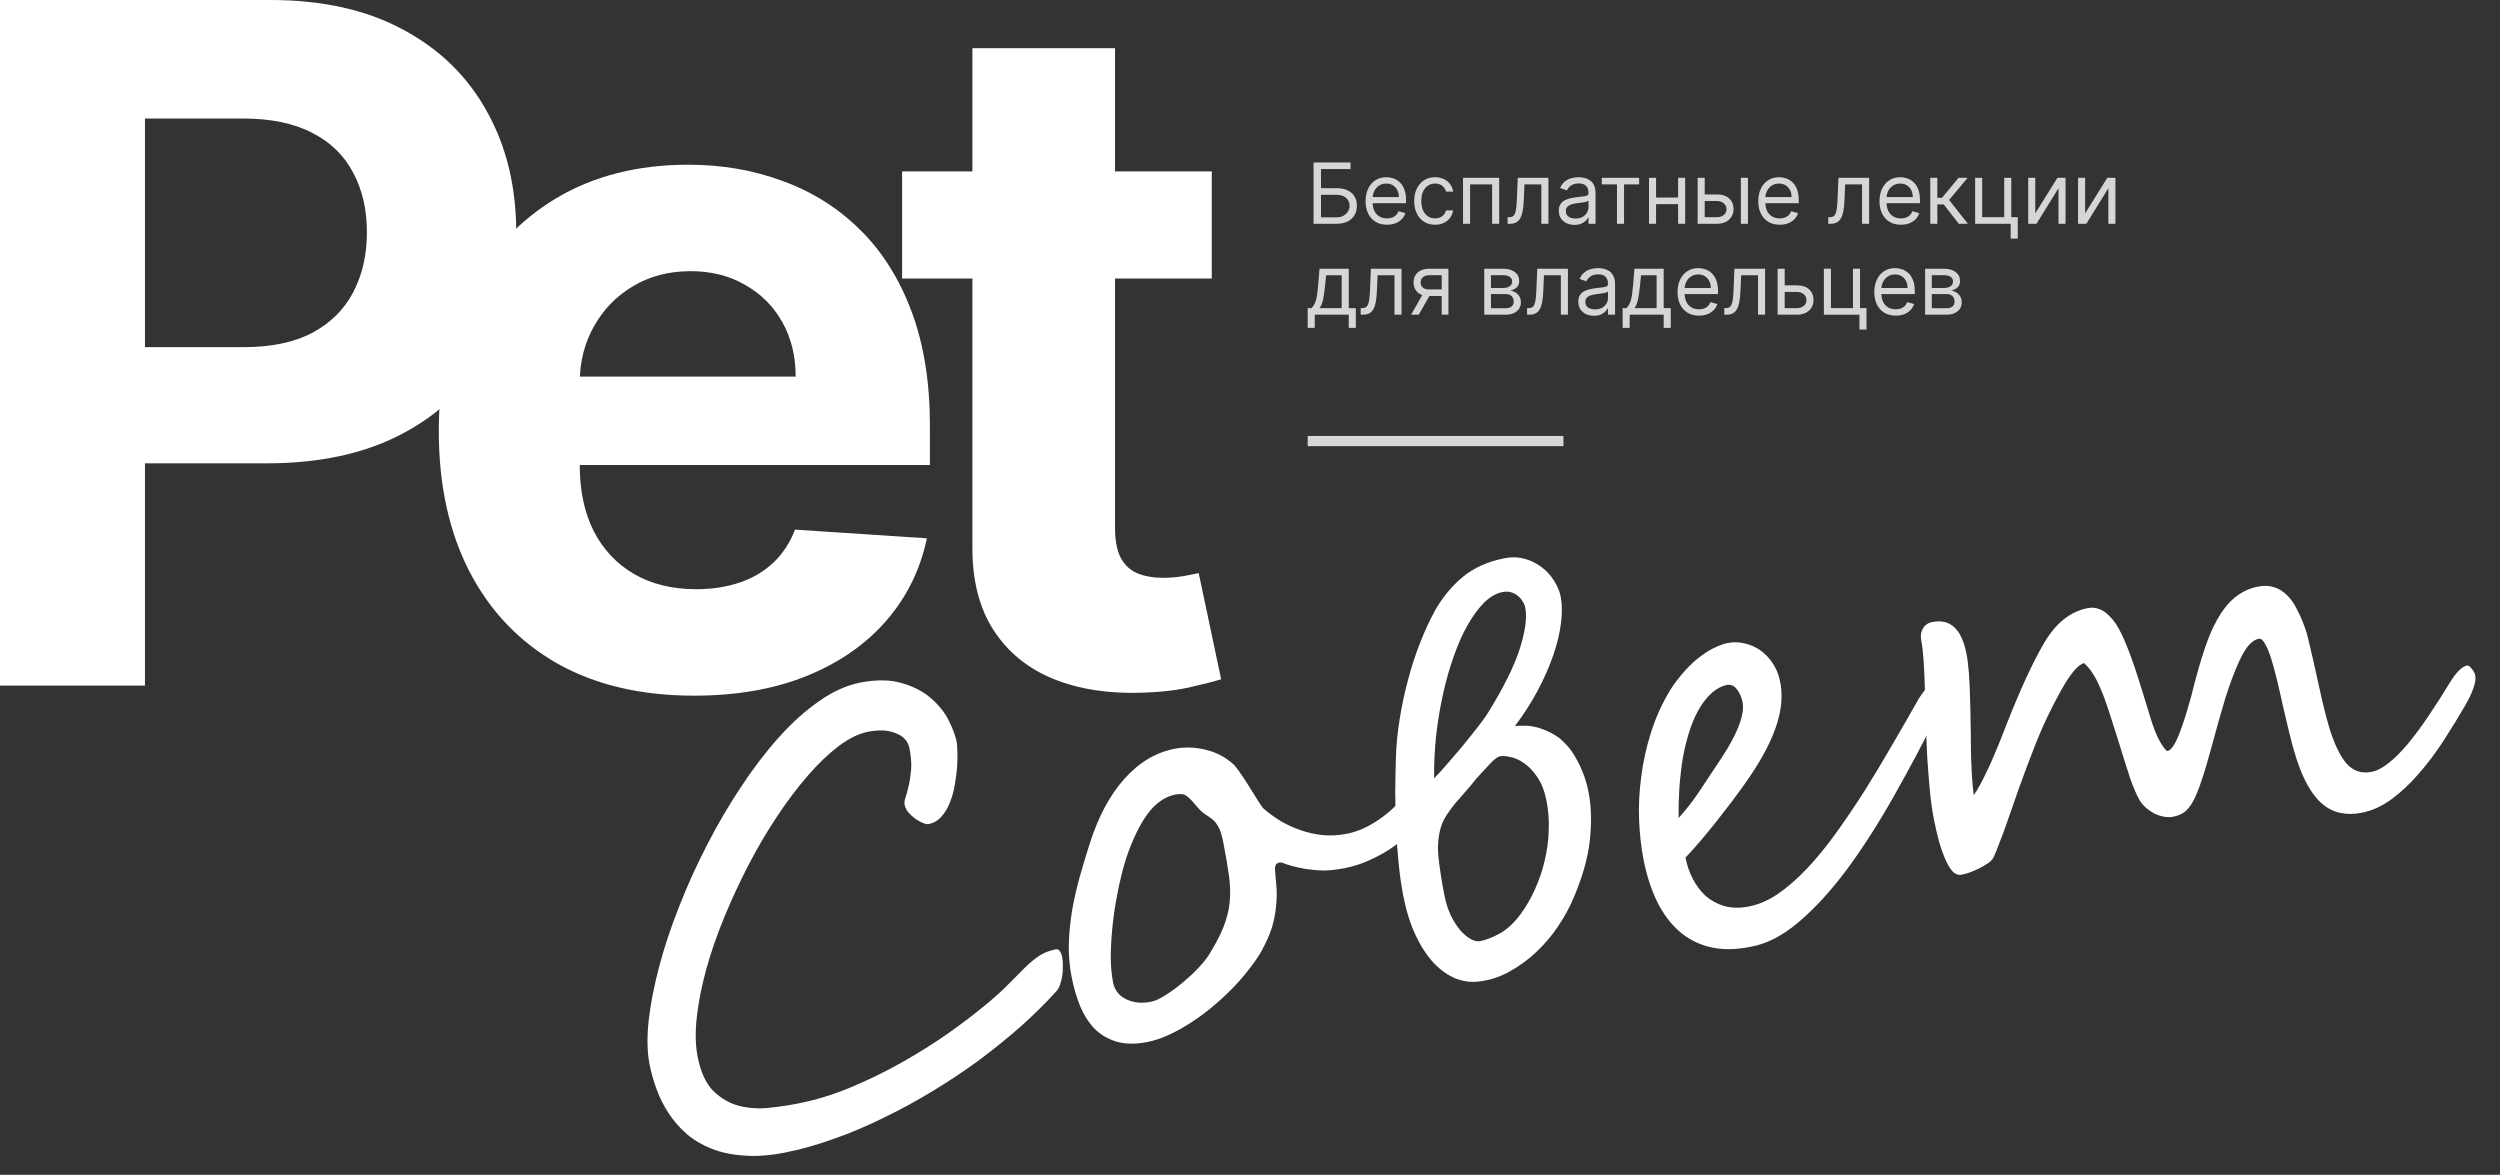 <?xml version="1.0" encoding="UTF-8"?> <svg xmlns="http://www.w3.org/2000/svg" width="715" height="336" viewBox="0 0 715 336" fill="none"><rect x="0" y="0" width="715" height="336" fill="#333333" stroke="none"/><path d="M550.577 90V76.852H555.953C557.368 76.852 558.492 77.171 559.326 77.81C560.159 78.449 560.575 79.294 560.575 80.344C560.575 81.143 560.339 81.762 559.865 82.202C559.391 82.635 558.783 82.929 558.042 83.083C558.527 83.152 558.997 83.323 559.454 83.597C559.916 83.871 560.299 84.248 560.601 84.727C560.903 85.201 561.055 85.783 561.055 86.473C561.055 87.147 560.883 87.749 560.541 88.279C560.199 88.81 559.708 89.23 559.069 89.538C558.43 89.846 557.665 90 556.775 90H550.577ZM552.495 88.151H556.775C557.471 88.151 558.016 87.985 558.41 87.654C558.803 87.323 559 86.873 559 86.302C559 85.623 558.803 85.089 558.41 84.701C558.016 84.307 557.471 84.111 556.775 84.111H552.495V88.151ZM552.495 82.364H555.953C556.495 82.364 556.96 82.29 557.348 82.142C557.736 81.988 558.033 81.771 558.238 81.491C558.45 81.206 558.555 80.869 558.555 80.481C558.555 79.927 558.324 79.494 557.862 79.18C557.4 78.86 556.763 78.701 555.953 78.701H552.495V82.364Z" fill="white" fill-opacity="0.8"></path><path d="M542.18 90.274C540.913 90.274 539.821 89.995 538.902 89.435C537.989 88.87 537.284 88.083 536.787 87.073C536.297 86.057 536.051 84.876 536.051 83.529C536.051 82.182 536.297 80.995 536.787 79.968C537.284 78.935 537.974 78.13 538.859 77.554C539.749 76.972 540.788 76.681 541.975 76.681C542.66 76.681 543.336 76.795 544.004 77.023C544.671 77.251 545.279 77.622 545.827 78.136C546.375 78.644 546.811 79.317 547.137 80.156C547.462 80.995 547.625 82.028 547.625 83.255V84.111H537.489V82.365H545.57C545.57 81.623 545.422 80.961 545.125 80.379C544.834 79.796 544.417 79.337 543.875 79.001C543.339 78.664 542.705 78.495 541.975 78.495C541.17 78.495 540.474 78.695 539.886 79.095C539.304 79.488 538.856 80.002 538.542 80.635C538.228 81.269 538.071 81.948 538.071 82.673V83.837C538.071 84.83 538.243 85.672 538.585 86.362C538.933 87.047 539.415 87.569 540.032 87.929C540.648 88.282 541.364 88.459 542.18 88.459C542.711 88.459 543.19 88.385 543.618 88.237C544.052 88.083 544.426 87.854 544.74 87.552C545.054 87.244 545.296 86.862 545.467 86.405L547.419 86.953C547.214 87.615 546.868 88.197 546.383 88.699C545.898 89.195 545.299 89.584 544.586 89.863C543.872 90.137 543.071 90.274 542.18 90.274Z" fill="white" fill-opacity="0.8"></path><path d="M531.969 76.852V88.117H533.818V94.246H531.798V90H521.628V76.852H523.649V88.117H529.949V76.852H531.969Z" fill="white" fill-opacity="0.8"></path><path d="M510.148 81.611H513.914C515.455 81.611 516.633 82.002 517.449 82.784C518.265 83.566 518.673 84.556 518.673 85.754C518.673 86.542 518.491 87.258 518.126 87.903C517.76 88.542 517.224 89.053 516.516 89.435C515.809 89.811 514.941 90 513.914 90H508.401V76.852H510.422V88.117H513.914C514.713 88.117 515.369 87.906 515.883 87.483C516.396 87.061 516.653 86.519 516.653 85.857C516.653 85.161 516.396 84.593 515.883 84.153C515.369 83.714 514.713 83.494 513.914 83.494H510.148V81.611Z" fill="white" fill-opacity="0.8"></path><path d="M493.14 90V88.117H493.619C494.013 88.117 494.341 88.04 494.603 87.885C494.866 87.726 495.077 87.449 495.237 87.055C495.402 86.656 495.528 86.102 495.614 85.394C495.705 84.681 495.77 83.774 495.81 82.672L496.05 76.852H504.816V90H502.795V78.735H497.968L497.762 83.426C497.716 84.504 497.619 85.454 497.471 86.276C497.328 87.092 497.109 87.777 496.812 88.331C496.521 88.884 496.133 89.301 495.648 89.58C495.163 89.86 494.555 90 493.824 90H493.14Z" fill="white" fill-opacity="0.8"></path><path d="M485.907 90.274C484.64 90.274 483.547 89.995 482.628 89.435C481.715 88.87 481.01 88.083 480.514 87.073C480.023 86.057 479.778 84.876 479.778 83.529C479.778 82.182 480.023 80.995 480.514 79.968C481.01 78.935 481.701 78.13 482.586 77.554C483.476 76.972 484.514 76.681 485.701 76.681C486.386 76.681 487.062 76.795 487.73 77.023C488.398 77.251 489.006 77.622 489.553 78.136C490.101 78.644 490.538 79.317 490.863 80.156C491.188 80.995 491.351 82.028 491.351 83.255V84.111H481.216V82.365H489.297C489.297 81.623 489.148 80.961 488.852 80.379C488.56 79.796 488.144 79.337 487.602 79.001C487.065 78.664 486.432 78.495 485.701 78.495C484.897 78.495 484.201 78.695 483.613 79.095C483.031 79.488 482.583 80.002 482.269 80.635C481.955 81.269 481.798 81.948 481.798 82.673V83.837C481.798 84.83 481.969 85.672 482.312 86.362C482.66 87.047 483.142 87.569 483.758 87.929C484.375 88.282 485.091 88.459 485.907 88.459C486.438 88.459 486.917 88.385 487.345 88.237C487.779 88.083 488.152 87.854 488.466 87.552C488.78 87.244 489.023 86.862 489.194 86.405L491.146 86.953C490.94 87.615 490.595 88.197 490.11 88.699C489.625 89.195 489.026 89.584 488.312 89.863C487.599 90.137 486.797 90.274 485.907 90.274Z" fill="white" fill-opacity="0.8"></path><path d="M464.069 93.766V88.117H465.165C465.433 87.837 465.664 87.535 465.858 87.209C466.052 86.884 466.22 86.499 466.363 86.054C466.511 85.603 466.637 85.055 466.74 84.41C466.842 83.76 466.934 82.975 467.014 82.056L467.459 76.852H475.813V88.117H477.833V93.766H475.813V90H466.089V93.766H464.069ZM467.459 88.117H473.793V78.735H469.342L468.999 82.056C468.857 83.431 468.68 84.633 468.469 85.66C468.258 86.687 467.921 87.506 467.459 88.117Z" fill="white" fill-opacity="0.8"></path><path d="M455.88 90.308C455.046 90.308 454.29 90.151 453.611 89.838C452.932 89.518 452.393 89.059 451.993 88.459C451.594 87.854 451.394 87.124 451.394 86.268C451.394 85.515 451.542 84.904 451.839 84.436C452.136 83.962 452.533 83.591 453.029 83.323C453.526 83.055 454.073 82.855 454.673 82.724C455.277 82.587 455.885 82.479 456.496 82.399C457.295 82.296 457.943 82.219 458.439 82.168C458.941 82.111 459.306 82.016 459.535 81.885C459.769 81.754 459.886 81.526 459.886 81.2V81.132C459.886 80.287 459.655 79.631 459.192 79.163C458.736 78.695 458.042 78.461 457.112 78.461C456.148 78.461 455.392 78.672 454.844 79.095C454.296 79.517 453.911 79.968 453.688 80.447L451.771 79.762C452.113 78.963 452.57 78.341 453.14 77.896C453.717 77.445 454.344 77.132 455.024 76.955C455.708 76.772 456.382 76.681 457.044 76.681C457.466 76.681 457.951 76.732 458.499 76.835C459.052 76.932 459.586 77.134 460.1 77.442C460.619 77.751 461.05 78.216 461.392 78.838C461.735 79.46 461.906 80.293 461.906 81.337V90H459.886V88.22H459.783C459.646 88.505 459.418 88.81 459.098 89.136C458.779 89.461 458.353 89.738 457.823 89.966C457.292 90.194 456.644 90.308 455.88 90.308ZM456.188 88.494C456.987 88.494 457.66 88.337 458.208 88.023C458.761 87.709 459.178 87.304 459.458 86.807C459.743 86.311 459.886 85.789 459.886 85.241V83.392C459.8 83.495 459.612 83.589 459.321 83.674C459.035 83.754 458.704 83.826 458.328 83.888C457.957 83.945 457.594 83.997 457.241 84.042C456.892 84.082 456.61 84.117 456.393 84.145C455.868 84.213 455.377 84.325 454.921 84.479C454.47 84.627 454.105 84.853 453.825 85.155C453.551 85.452 453.414 85.857 453.414 86.371C453.414 87.073 453.674 87.603 454.193 87.963C454.718 88.317 455.383 88.494 456.188 88.494Z" fill="white" fill-opacity="0.8"></path><path d="M436.749 90V88.117H437.228C437.622 88.117 437.95 88.04 438.212 87.885C438.475 87.726 438.686 87.449 438.846 87.055C439.011 86.656 439.137 86.102 439.222 85.394C439.314 84.681 439.379 83.774 439.419 82.672L439.659 76.852H448.425V90H446.404V78.735H441.576L441.371 83.426C441.325 84.504 441.228 85.454 441.08 86.276C440.937 87.092 440.718 87.777 440.421 88.331C440.13 88.884 439.742 89.301 439.257 89.58C438.772 89.86 438.164 90 437.433 90H436.749Z" fill="white" fill-opacity="0.8"></path><path d="M424.498 90V76.852H429.873C431.289 76.852 432.413 77.171 433.246 77.81C434.079 78.449 434.496 79.294 434.496 80.344C434.496 81.143 434.259 81.762 433.785 82.202C433.312 82.635 432.704 82.929 431.962 83.083C432.447 83.152 432.918 83.323 433.374 83.597C433.837 83.871 434.219 84.248 434.521 84.727C434.824 85.201 434.975 85.783 434.975 86.473C434.975 87.147 434.804 87.749 434.462 88.279C434.119 88.81 433.628 89.23 432.989 89.538C432.35 89.846 431.585 90 430.695 90H424.498ZM426.415 88.151H430.695C431.391 88.151 431.936 87.985 432.33 87.654C432.724 87.323 432.921 86.873 432.921 86.302C432.921 85.623 432.724 85.089 432.33 84.701C431.936 84.307 431.391 84.111 430.695 84.111H426.415V88.151ZM426.415 82.364H429.873C430.415 82.364 430.881 82.29 431.269 82.142C431.657 81.988 431.953 81.771 432.159 81.491C432.37 81.206 432.476 80.869 432.476 80.481C432.476 79.927 432.244 79.494 431.782 79.18C431.32 78.86 430.684 78.701 429.873 78.701H426.415V82.364Z" fill="white" fill-opacity="0.8"></path><path d="M412.333 90V78.701H408.84C408.053 78.701 407.434 78.883 406.983 79.248C406.532 79.614 406.307 80.116 406.307 80.755C406.307 81.383 406.509 81.876 406.914 82.236C407.325 82.595 407.887 82.775 408.601 82.775H412.847V84.658H408.601C407.71 84.658 406.943 84.501 406.298 84.188C405.653 83.874 405.157 83.426 404.809 82.844C404.46 82.256 404.286 81.56 404.286 80.755C404.286 79.945 404.469 79.248 404.834 78.666C405.2 78.084 405.722 77.636 406.401 77.322C407.086 77.008 407.899 76.852 408.84 76.852H414.25V90H412.333ZM403.567 90L407.3 83.46H409.491L405.759 90H403.567Z" fill="white" fill-opacity="0.8"></path><path d="M389.161 90V88.117H389.64C390.034 88.117 390.362 88.04 390.625 87.885C390.887 87.726 391.099 87.449 391.258 87.055C391.424 86.656 391.549 86.102 391.635 85.394C391.726 84.681 391.792 83.774 391.832 82.672L392.072 76.852H400.837V90H398.817V78.735H393.989L393.784 83.426C393.738 84.504 393.641 85.454 393.493 86.276C393.35 87.092 393.13 87.777 392.833 88.331C392.542 88.884 392.154 89.301 391.669 89.58C391.184 89.86 390.576 90 389.846 90H389.161Z" fill="white" fill-opacity="0.8"></path><path d="M374 93.766V88.117H375.096C375.364 87.837 375.595 87.535 375.789 87.209C375.983 86.884 376.151 86.499 376.294 86.054C376.442 85.603 376.568 85.055 376.671 84.41C376.773 83.76 376.865 82.975 376.945 82.056L377.39 76.852H385.744V88.117H387.765V93.766H385.744V90H376.02V93.766H374ZM377.39 88.117H383.724V78.735H379.273L378.931 82.056C378.788 83.431 378.611 84.633 378.4 85.66C378.189 86.687 377.852 87.506 377.39 88.117Z" fill="white" fill-opacity="0.8"></path><path d="M596.35 61.021L602.685 50.852H605.013V64H602.993V53.831L596.693 64H594.33V50.852H596.35V61.021Z" fill="white" fill-opacity="0.8"></path><path d="M582.088 61.021L588.422 50.852H590.75V64H588.73V53.831L582.43 64H580.067V50.852H582.088V61.021Z" fill="white" fill-opacity="0.8"></path><path d="M575.227 50.852V62.117H577.076V68.246H575.056V64H564.887V50.852H566.907V62.117H573.207V50.852H575.227Z" fill="white" fill-opacity="0.8"></path><path d="M552.06 64V50.852H554.08V56.57H555.416L560.141 50.852H562.743L557.436 57.186L562.812 64H560.209L555.895 58.453H554.08V64H552.06Z" fill="white" fill-opacity="0.8"></path><path d="M543.663 64.274C542.396 64.274 541.303 63.995 540.385 63.435C539.472 62.87 538.767 62.083 538.27 61.073C537.78 60.057 537.534 58.876 537.534 57.529C537.534 56.182 537.78 54.995 538.27 53.968C538.767 52.935 539.457 52.13 540.342 51.554C541.232 50.972 542.271 50.681 543.458 50.681C544.143 50.681 544.819 50.795 545.487 51.023C546.154 51.251 546.762 51.622 547.31 52.136C547.858 52.644 548.294 53.317 548.62 54.156C548.945 54.995 549.107 56.028 549.107 57.255V58.111H538.972V56.365H547.053C547.053 55.623 546.905 54.961 546.608 54.379C546.317 53.797 545.9 53.337 545.358 53C544.822 52.664 544.188 52.495 543.458 52.495C542.653 52.495 541.957 52.695 541.369 53.095C540.787 53.488 540.339 54.002 540.025 54.635C539.711 55.269 539.554 55.948 539.554 56.673V57.837C539.554 58.83 539.726 59.672 540.068 60.362C540.416 61.047 540.898 61.569 541.515 61.929C542.131 62.282 542.847 62.459 543.663 62.459C544.194 62.459 544.673 62.385 545.101 62.237C545.535 62.083 545.909 61.854 546.223 61.552C546.537 61.244 546.779 60.861 546.95 60.405L548.902 60.953C548.697 61.615 548.351 62.197 547.866 62.699C547.381 63.196 546.782 63.584 546.069 63.863C545.355 64.137 544.553 64.274 543.663 64.274Z" fill="white" fill-opacity="0.8"></path><path d="M522.889 64V62.117H523.368C523.762 62.117 524.09 62.04 524.352 61.886C524.615 61.726 524.826 61.449 524.986 61.055C525.151 60.656 525.277 60.102 525.363 59.395C525.454 58.681 525.519 57.774 525.559 56.672L525.799 50.852H534.565V64H532.544V52.735H527.717L527.511 57.426C527.465 58.504 527.368 59.455 527.22 60.276C527.077 61.092 526.858 61.777 526.561 62.331C526.27 62.884 525.882 63.301 525.397 63.58C524.912 63.86 524.304 64 523.573 64H522.889Z" fill="white" fill-opacity="0.8"></path><path d="M508.997 64.274C507.73 64.274 506.637 63.995 505.719 63.435C504.806 62.87 504.101 62.083 503.604 61.073C503.114 60.057 502.868 58.876 502.868 57.529C502.868 56.182 503.114 54.995 503.604 53.968C504.101 52.935 504.791 52.13 505.676 51.554C506.566 50.972 507.605 50.681 508.792 50.681C509.477 50.681 510.153 50.795 510.82 51.023C511.488 51.251 512.096 51.622 512.644 52.136C513.192 52.644 513.628 53.317 513.953 54.156C514.279 54.995 514.441 56.028 514.441 57.255V58.111H504.306V56.365H512.387C512.387 55.623 512.239 54.961 511.942 54.379C511.651 53.797 511.234 53.337 510.692 53C510.156 52.664 509.522 52.495 508.792 52.495C507.987 52.495 507.291 52.695 506.703 53.095C506.121 53.488 505.673 54.002 505.359 54.635C505.045 55.269 504.888 55.948 504.888 56.673V57.837C504.888 58.83 505.06 59.672 505.402 60.362C505.75 61.047 506.232 61.569 506.849 61.929C507.465 62.282 508.181 62.459 508.997 62.459C509.528 62.459 510.007 62.385 510.435 62.237C510.869 62.083 511.243 61.854 511.557 61.552C511.871 61.244 512.113 60.861 512.284 60.405L514.236 60.953C514.031 61.615 513.685 62.197 513.2 62.699C512.715 63.196 512.116 63.584 511.403 63.863C510.689 64.137 509.887 64.274 508.997 64.274Z" fill="white" fill-opacity="0.8"></path><path d="M487.272 55.611H491.039C492.579 55.611 493.758 56.002 494.574 56.784C495.39 57.566 495.798 58.556 495.798 59.754C495.798 60.542 495.615 61.258 495.25 61.903C494.885 62.542 494.348 63.053 493.641 63.435C492.933 63.812 492.066 64 491.039 64H485.526V50.852H487.546V62.117H491.039C491.838 62.117 492.494 61.906 493.007 61.483C493.521 61.061 493.778 60.519 493.778 59.857C493.778 59.161 493.521 58.593 493.007 58.153C492.494 57.714 491.838 57.494 491.039 57.494H487.272V55.611ZM497.887 64V50.852H499.907V64H497.887Z" fill="white" fill-opacity="0.8"></path><path d="M480.416 56.501V58.384H473.158V56.501H480.416ZM473.637 50.852V64H471.617V50.852H473.637ZM481.957 50.852V64H479.937V50.852H481.957Z" fill="white" fill-opacity="0.8"></path><path d="M458.107 52.735V50.852H468.79V52.735H464.476V64H462.456V52.735H458.107Z" fill="white" fill-opacity="0.8"></path><path d="M450.303 64.308C449.47 64.308 448.714 64.151 448.035 63.837C447.356 63.518 446.817 63.059 446.417 62.459C446.018 61.854 445.818 61.124 445.818 60.268C445.818 59.515 445.966 58.904 446.263 58.436C446.56 57.962 446.956 57.592 447.453 57.323C447.949 57.055 448.497 56.855 449.096 56.724C449.701 56.587 450.309 56.479 450.92 56.399C451.719 56.296 452.366 56.219 452.863 56.168C453.365 56.111 453.73 56.017 453.959 55.885C454.193 55.754 454.309 55.526 454.309 55.2V55.132C454.309 54.287 454.078 53.631 453.616 53.163C453.16 52.695 452.466 52.461 451.536 52.461C450.572 52.461 449.815 52.672 449.268 53.095C448.72 53.517 448.335 53.968 448.112 54.447L446.195 53.762C446.537 52.963 446.993 52.341 447.564 51.896C448.141 51.445 448.768 51.132 449.447 50.955C450.132 50.772 450.806 50.681 451.468 50.681C451.89 50.681 452.375 50.732 452.923 50.835C453.476 50.932 454.01 51.134 454.523 51.443C455.043 51.751 455.474 52.216 455.816 52.838C456.158 53.46 456.33 54.293 456.33 55.337V64H454.309V62.22H454.207C454.07 62.505 453.842 62.81 453.522 63.136C453.202 63.461 452.777 63.738 452.247 63.966C451.716 64.194 451.068 64.308 450.303 64.308ZM450.612 62.494C451.41 62.494 452.084 62.337 452.632 62.023C453.185 61.709 453.602 61.304 453.881 60.807C454.167 60.311 454.309 59.789 454.309 59.241V57.392C454.224 57.495 454.036 57.589 453.745 57.674C453.459 57.754 453.128 57.825 452.752 57.888C452.381 57.945 452.018 57.997 451.664 58.042C451.316 58.082 451.034 58.117 450.817 58.145C450.292 58.214 449.801 58.325 449.345 58.479C448.894 58.627 448.529 58.853 448.249 59.155C447.975 59.452 447.838 59.857 447.838 60.371C447.838 61.073 448.098 61.603 448.617 61.963C449.142 62.317 449.807 62.494 450.612 62.494Z" fill="white" fill-opacity="0.8"></path><path d="M431.172 64V62.117H431.651C432.045 62.117 432.373 62.04 432.636 61.886C432.898 61.726 433.109 61.449 433.269 61.055C433.435 60.656 433.56 60.102 433.646 59.395C433.737 58.681 433.803 57.774 433.843 56.672L434.082 50.852H442.848V64H440.828V52.735H436L435.794 57.426C435.749 58.504 435.652 59.455 435.503 60.276C435.361 61.092 435.141 61.777 434.844 62.331C434.553 62.884 434.165 63.301 433.68 63.58C433.195 63.86 432.587 64 431.857 64H431.172Z" fill="white" fill-opacity="0.8"></path><path d="M418.427 64V50.852H428.767V64H426.747V52.735H420.447V64H418.427Z" fill="white" fill-opacity="0.8"></path><path d="M410.424 64.274C409.191 64.274 408.13 63.983 407.239 63.401C406.349 62.819 405.664 62.017 405.185 60.996C404.706 59.974 404.466 58.807 404.466 57.495C404.466 56.159 404.711 54.981 405.202 53.959C405.698 52.932 406.389 52.13 407.274 51.554C408.164 50.972 409.202 50.681 410.389 50.681C411.314 50.681 412.147 50.852 412.889 51.194C413.631 51.537 414.239 52.016 414.712 52.632C415.186 53.249 415.48 53.968 415.594 54.789H413.574C413.42 54.19 413.077 53.66 412.547 53.197C412.022 52.729 411.314 52.495 410.424 52.495C409.636 52.495 408.946 52.701 408.352 53.112C407.764 53.517 407.305 54.09 406.974 54.832C406.649 55.569 406.486 56.433 406.486 57.426C406.486 58.442 406.646 59.326 406.965 60.08C407.291 60.833 407.747 61.418 408.335 61.834C408.928 62.251 409.625 62.459 410.424 62.459C410.949 62.459 411.425 62.368 411.853 62.185C412.281 62.003 412.644 61.74 412.94 61.398C413.237 61.056 413.448 60.645 413.574 60.165H415.594C415.48 60.941 415.197 61.64 414.746 62.263C414.301 62.879 413.711 63.37 412.975 63.735C412.244 64.094 411.394 64.274 410.424 64.274Z" fill="white" fill-opacity="0.8"></path><path d="M396.686 64.274C395.419 64.274 394.326 63.995 393.407 63.435C392.494 62.87 391.789 62.083 391.293 61.073C390.802 60.057 390.557 58.876 390.557 57.529C390.557 56.182 390.802 54.995 391.293 53.968C391.789 52.935 392.48 52.13 393.364 51.554C394.255 50.972 395.293 50.681 396.48 50.681C397.165 50.681 397.841 50.795 398.509 51.023C399.177 51.251 399.784 51.622 400.332 52.136C400.88 52.644 401.317 53.317 401.642 54.156C401.967 54.995 402.13 56.028 402.13 57.255V58.111H391.995V56.365H400.075C400.075 55.623 399.927 54.961 399.63 54.379C399.339 53.797 398.923 53.337 398.381 53C397.844 52.664 397.211 52.495 396.48 52.495C395.676 52.495 394.979 52.695 394.392 53.095C393.809 53.488 393.361 54.002 393.048 54.635C392.734 55.269 392.577 55.948 392.577 56.673V57.837C392.577 58.83 392.748 59.672 393.09 60.362C393.439 61.047 393.921 61.569 394.537 61.929C395.153 62.282 395.87 62.459 396.686 62.459C397.216 62.459 397.696 62.385 398.124 62.237C398.557 62.083 398.931 61.854 399.245 61.552C399.559 61.244 399.802 60.861 399.973 60.405L401.924 60.953C401.719 61.615 401.374 62.197 400.889 62.699C400.404 63.196 399.804 63.584 399.091 63.863C398.378 64.137 397.576 64.274 396.686 64.274Z" fill="white" fill-opacity="0.8"></path><path d="M375.678 64V46.469H386.258V48.352H377.801V53.83H382.252C383.507 53.83 384.566 54.036 385.428 54.447C386.295 54.858 386.951 55.437 387.397 56.184C387.847 56.932 388.073 57.814 388.073 58.83C388.073 59.845 387.847 60.741 387.397 61.517C386.951 62.294 386.295 62.901 385.428 63.341C384.566 63.78 383.507 64 382.252 64H375.678ZM377.801 62.151H382.252C383.051 62.151 383.727 61.991 384.281 61.672C384.84 61.346 385.262 60.93 385.548 60.422C385.839 59.908 385.984 59.366 385.984 58.795C385.984 57.956 385.662 57.234 385.017 56.63C384.372 56.019 383.45 55.714 382.252 55.714H377.801V62.151Z" fill="white" fill-opacity="0.8"></path><path d="M346.565 49.022V79.66H258V49.022H346.565ZM278.107 13.787H318.894V150.895C318.894 154.661 319.469 157.597 320.618 159.704C321.767 161.746 323.362 163.182 325.405 164.012C327.511 164.842 329.937 165.257 332.682 165.257C334.597 165.257 336.511 165.097 338.426 164.778C340.341 164.395 341.809 164.108 342.831 163.916L349.246 194.268C347.203 194.906 344.331 195.64 340.629 196.47C336.926 197.364 332.426 197.906 327.128 198.098C317.299 198.481 308.681 197.172 301.277 194.172C293.937 191.172 288.224 186.512 284.139 180.193C280.053 173.874 278.043 165.895 278.107 156.257V13.787Z" fill="white"></path><path d="M198.454 198.96C183.326 198.96 170.305 195.896 159.39 189.768C148.539 183.576 140.177 174.832 134.305 163.534C128.432 152.172 125.496 138.736 125.496 123.225C125.496 108.097 128.432 94.82 134.305 83.395C140.177 71.969 148.443 63.065 159.103 56.681C169.826 50.298 182.401 47.107 196.827 47.107C206.529 47.107 215.561 48.671 223.923 51.798C232.348 54.862 239.689 59.49 245.944 65.682C252.263 71.873 257.178 79.66 260.689 89.043C264.2 98.363 265.955 109.278 265.955 121.789V132.991H141.773V107.714H227.561C227.561 101.842 226.284 96.639 223.731 92.107C221.178 87.575 217.635 84.033 213.103 81.48C208.635 78.863 203.433 77.554 197.497 77.554C191.305 77.554 185.816 78.99 181.029 81.863C176.305 84.671 172.603 88.469 169.922 93.256C167.241 97.98 165.869 103.246 165.805 109.054V133.087C165.805 140.363 167.145 146.651 169.826 151.948C172.571 157.246 176.433 161.332 181.412 164.204C186.39 167.076 192.295 168.512 199.125 168.512C203.657 168.512 207.805 167.874 211.571 166.598C215.337 165.321 218.561 163.406 221.242 160.853C223.923 158.3 225.965 155.172 227.37 151.47L265.093 153.959C263.178 163.023 259.253 170.938 253.317 177.704C247.444 184.406 239.848 189.64 230.529 193.406C221.274 197.109 210.582 198.96 198.454 198.96Z" fill="white"></path><path d="M0 196.087V0H77.362C92.235 0 104.905 2.84 115.374 8.521C125.842 14.139 133.821 21.958 139.31 31.979C144.863 41.937 147.64 53.426 147.64 66.448C147.64 79.469 144.831 90.958 139.214 100.916C133.597 110.874 125.459 118.629 114.799 124.182C104.203 129.735 91.373 132.512 76.309 132.512H27V99.288H69.607C77.586 99.288 84.16 97.916 89.331 95.171C94.565 92.363 98.459 88.501 101.012 83.586C103.629 78.607 104.937 72.894 104.937 66.448C104.937 59.937 103.629 54.256 101.012 49.405C98.459 44.49 94.565 40.692 89.331 38.011C84.097 35.266 77.458 33.894 69.416 33.894H41.458V196.087H0Z" fill="white"></path><path d="M707.93 193.22C708.099 194.09 707.93 195.264 707.423 196.744C706.915 198.223 706.126 199.89 705.054 201.745C703.149 205.037 701.094 208.385 698.892 211.788C696.689 215.191 694.329 218.333 691.812 221.213C689.346 224.083 686.744 226.529 684.007 228.55C681.269 230.571 678.417 231.871 675.45 232.45C670.95 233.329 667.173 232.473 664.119 229.884C661.116 227.284 658.633 222.858 656.669 216.605C656.004 214.558 655.371 212.266 654.769 209.729C654.168 207.192 653.567 204.655 652.965 202.118C652.415 199.57 651.854 197.105 651.282 194.721C650.711 192.337 650.143 190.245 649.579 188.444C649.005 186.591 648.404 185.143 647.775 184.097C647.198 183.042 646.602 182.574 645.988 182.694C644.914 182.904 643.863 183.64 642.836 184.902C641.859 186.155 640.844 188.025 639.79 190.514C638.726 192.951 637.603 196.038 636.421 199.772C635.29 203.497 634.033 207.937 632.65 213.091C631.547 217.235 630.556 220.587 629.675 223.148C628.846 225.699 628.019 227.719 627.195 229.207C626.37 230.695 625.512 231.739 624.62 232.338C623.728 232.937 622.694 233.351 621.518 233.58C620.649 233.75 619.744 233.741 618.805 233.553C617.866 233.364 616.957 233.064 616.081 232.651C615.245 232.177 614.445 231.616 613.682 230.969C612.969 230.312 612.38 229.604 611.913 228.845C611.021 227.267 610.091 225.086 609.123 222.302C608.196 219.457 607.144 216.105 605.966 212.247C604.848 208.696 603.891 205.697 603.095 203.251C602.289 200.754 601.507 198.65 600.748 196.94C600.041 195.22 599.311 193.796 598.56 192.669C597.861 191.531 597.027 190.526 596.06 189.653C594.29 190.104 592.071 192.741 589.402 197.562C586.692 202.445 584.39 207.247 582.499 211.97C580.648 216.632 578.899 221.274 577.253 225.895C576.777 227.262 576.233 228.829 575.622 230.594C575.011 232.359 574.379 234.154 573.727 235.981C573.116 237.746 572.49 239.434 571.848 241.046C571.259 242.648 570.721 243.974 570.236 245.024C569.988 245.656 569.443 246.267 568.603 246.856C567.803 247.384 566.922 247.901 565.959 248.407C565.037 248.853 564.105 249.247 563.163 249.59C562.212 249.882 561.48 250.078 560.969 250.178C560.15 250.337 559.355 250.068 558.581 249.37C557.849 248.61 557.159 247.523 556.512 246.11C555.854 244.646 555.218 242.885 554.604 240.828C554.042 238.761 553.516 236.475 553.027 233.969C552.567 231.616 552.197 228.901 551.915 225.824C551.633 222.747 551.387 219.583 551.177 216.332C551.018 213.071 550.895 209.857 550.807 206.689C550.71 203.469 550.626 200.592 550.556 198.057C550.46 194.572 550.33 191.598 550.168 189.134C550.006 186.67 549.77 184.646 549.46 183.06C549.221 181.833 549.379 180.74 549.935 179.782C550.482 178.773 551.394 178.144 552.673 177.894C557.787 176.896 561.028 179.9 562.396 186.907C562.725 188.594 562.966 190.511 563.12 192.658C563.274 194.805 563.375 197.095 563.426 199.527C563.517 201.898 563.572 204.356 563.591 206.901C563.651 209.384 563.68 211.847 563.679 214.29C563.729 216.722 563.816 219.068 563.938 221.327C564.06 223.586 564.245 225.621 564.492 227.431C565.614 225.831 566.943 223.395 568.481 220.122C570.019 216.848 571.755 212.687 573.689 207.637C575.675 202.578 577.56 198.095 579.346 194.189C581.173 190.223 582.921 186.802 584.59 183.928C587.938 178.231 592.092 174.898 597.053 173.93C598.28 173.69 599.414 173.787 600.455 174.221C601.485 174.604 602.437 175.268 603.312 176.212C604.228 177.095 605.05 178.182 605.78 179.473C606.5 180.713 607.163 182.07 607.769 183.545C608.952 186.34 610.158 189.662 611.387 193.51C612.616 197.358 613.769 201.088 614.845 204.701C615.902 208.211 616.938 210.796 617.952 212.456C618.956 214.065 619.612 214.84 619.919 214.78C620.481 214.67 621.066 214.131 621.674 213.163C622.281 212.195 622.864 210.966 623.423 209.477C623.982 207.987 624.541 206.365 625.101 204.61C625.651 202.804 626.16 201.059 626.627 199.375C627.085 197.639 627.491 196.047 627.845 194.598C628.24 193.087 628.568 191.908 628.827 191.061C629.928 187.183 631.058 183.857 632.215 181.082C633.424 178.298 634.701 176.005 636.048 174.202C637.437 172.338 638.91 170.909 640.468 169.915C642.067 168.86 643.812 168.147 645.705 167.778C647.495 167.428 649.073 167.492 650.44 167.968C651.798 168.394 653.005 169.14 654.063 170.208C655.172 171.266 656.126 172.619 656.926 174.268C657.767 175.856 658.54 177.643 659.247 179.628C659.721 180.969 660.218 182.837 660.738 185.23C661.3 187.563 661.871 190.079 662.451 192.78C663.082 195.471 663.693 198.192 664.283 200.944C664.915 203.634 665.532 205.982 666.136 207.988C667.505 212.552 669.129 215.978 671.009 218.266C672.93 220.492 675.348 221.321 678.264 220.752C679.798 220.452 681.437 219.601 683.181 218.199C684.976 216.787 686.818 214.941 688.709 212.66C690.6 210.38 692.554 207.742 694.571 204.747C696.629 201.691 698.724 198.415 700.855 194.92C701.617 193.656 702.399 192.627 703.199 191.834C704.041 190.98 704.82 190.482 705.536 190.343C705.945 190.263 706.404 190.571 706.912 191.269C707.461 191.905 707.8 192.555 707.93 193.22Z" fill="white"></path><path d="M556.003 196.994C556.073 197.352 555.982 198.113 555.732 199.276C555.532 200.43 555.215 201.66 554.779 202.966C550.468 211.612 546.081 219.875 541.62 227.754C537.2 235.571 532.722 242.551 528.187 248.692C523.642 254.782 519.046 259.794 514.398 263.727C509.802 267.651 505.167 270.015 500.493 270.822C496.197 271.66 492.349 271.668 488.95 270.845C485.602 270.012 482.676 268.486 480.172 266.267C477.669 264.048 475.577 261.218 473.896 257.776C472.206 254.284 470.926 250.313 470.058 245.863C469.359 242.284 468.932 238.465 468.777 234.407C468.622 230.349 468.83 226.247 469.401 222.101C469.921 217.964 470.819 213.86 472.094 209.789C473.36 205.666 475.09 201.745 477.284 198.025C478.16 196.527 479.199 195.05 480.401 193.594C481.593 192.087 482.887 190.693 484.283 189.412C485.73 188.12 487.237 187.003 488.805 186.06C490.424 185.107 492.068 184.415 493.736 183.983C495.516 183.582 497.243 183.59 498.917 184.007C500.581 184.372 502.09 185.033 503.445 185.99C504.8 186.946 505.964 188.153 506.938 189.608C507.913 191.064 508.59 192.631 508.971 194.308C509.984 198.411 509.626 202.967 507.896 207.977C506.207 212.925 503.064 218.582 498.467 224.948C497.634 226.12 496.585 227.545 495.32 229.226C494.055 230.906 492.678 232.688 491.187 234.572C489.738 236.394 488.217 238.257 486.624 240.161C485.072 242.004 483.547 243.708 482.048 245.275C482.457 247.372 483.137 249.363 484.089 251.247C485.041 253.132 486.265 254.778 487.761 256.185C489.298 257.531 491.081 258.51 493.112 259.122C495.194 259.725 497.565 259.766 500.224 259.247C502.986 258.708 505.751 257.505 508.519 255.637C511.276 253.718 514.021 251.325 516.753 248.455C519.526 245.525 522.249 242.206 524.923 238.499C527.638 234.73 530.339 230.752 533.026 226.564C535.703 222.325 538.349 217.933 540.966 213.387C543.634 208.832 546.251 204.286 548.816 199.75C548.981 199.506 549.207 199.17 549.495 198.742C549.783 198.314 550.097 197.881 550.436 197.443C550.817 196.944 551.212 196.522 551.622 196.176C552.074 195.77 552.53 195.521 552.99 195.431C553.144 195.402 553.363 195.438 553.649 195.542C553.976 195.584 554.312 195.678 554.659 195.822C554.996 195.916 555.292 196.071 555.546 196.286C555.801 196.502 555.953 196.738 556.003 196.994ZM498.304 200.452C497.892 198.886 497.285 197.678 496.481 196.826C495.729 195.964 494.77 195.673 493.604 195.954C490.923 196.637 488.507 198.674 486.355 202.067C484.204 205.461 482.536 210.246 481.353 216.423C481.122 217.689 480.922 219.109 480.751 220.682C480.57 222.203 480.42 223.746 480.3 225.309C480.232 226.862 480.163 228.415 480.095 229.968C480.068 231.46 480.061 232.788 480.076 233.953C482.347 231.44 484.32 228.904 485.998 226.347C487.675 223.79 489.255 221.411 490.737 219.21C491.889 217.499 492.991 215.797 494.041 214.106C495.081 212.363 495.952 210.706 496.654 209.136C497.398 207.504 497.921 205.968 498.224 204.529C498.568 203.028 498.595 201.669 498.304 200.452Z" fill="white"></path><path d="M436.22 173.788C436.1 173.174 435.852 172.585 435.477 172.021C435.143 171.396 434.695 170.873 434.135 170.452C433.616 169.969 432.964 169.618 432.178 169.4C431.443 169.172 430.616 169.148 429.695 169.327C427.905 169.677 426.163 170.68 424.469 172.338C422.827 173.986 421.253 176.125 419.749 178.755C418.286 181.323 416.959 184.316 415.768 187.734C414.567 191.101 413.544 194.699 412.698 198.527C411.853 202.355 411.196 206.333 410.727 210.459C410.3 214.524 410.107 218.57 410.15 222.597C410.55 222.2 411.146 221.58 411.937 220.735C412.717 219.839 413.585 218.847 414.541 217.758C415.537 216.608 416.575 215.397 417.654 214.124C418.774 212.791 419.823 211.498 420.799 210.245C421.827 208.983 422.762 207.791 423.606 206.671C424.449 205.551 425.112 204.598 425.596 203.814C430.075 196.569 433.103 190.456 434.679 185.476C436.255 180.497 436.769 176.6 436.22 173.788ZM449.984 256.949C448.858 259.611 447.389 262.287 445.578 264.977C443.808 267.605 441.759 270.023 439.429 272.229C437.099 274.436 434.52 276.32 431.692 277.881C428.915 279.431 425.968 280.378 422.849 280.722C420.671 280.987 418.491 280.696 416.308 279.848C414.115 278.949 412.052 277.493 410.12 275.482C408.178 273.418 406.442 270.784 404.914 267.578C403.386 264.373 402.192 260.571 401.334 256.172C400.785 253.36 400.344 250.287 400.012 246.954C399.67 243.57 399.425 240.14 399.278 236.665C399.13 233.189 399.049 229.781 399.034 226.439C399.07 223.087 399.13 219.996 399.215 217.166C399.314 213.324 399.679 209.483 400.31 205.644C400.931 201.753 401.736 197.986 402.723 194.342C403.701 190.647 404.846 187.132 406.16 183.796C407.473 180.461 408.892 177.396 410.418 174.603C412.55 170.842 415.192 167.646 418.341 165.013C421.542 162.371 425.546 160.581 430.353 159.643C432.348 159.253 434.243 159.308 436.039 159.807C437.836 160.306 439.452 161.105 440.887 162.205C442.313 163.254 443.493 164.537 444.426 166.054C445.41 167.561 446.057 169.107 446.367 170.692C446.796 172.891 446.815 175.436 446.423 178.326C446.073 181.155 445.339 184.192 444.22 187.437C443.101 190.681 441.63 194.021 439.805 197.457C437.98 200.892 435.803 204.29 433.274 207.651C434 207.562 434.843 207.53 435.803 207.555C436.805 207.519 437.862 207.631 438.975 207.892C440.139 208.142 441.332 208.546 442.556 209.104C443.831 209.652 445.095 210.414 446.347 211.39C446.917 211.863 447.578 212.53 448.331 213.392C449.073 214.203 449.809 215.254 450.539 216.545C451.31 217.775 452.018 219.229 452.665 220.908C453.362 222.577 453.915 224.46 454.325 226.557C455.123 230.648 455.245 235.217 454.691 240.262C454.177 245.247 452.608 250.809 449.984 256.949ZM442.326 229.138C441.777 226.325 440.908 224.052 439.721 222.32C438.523 220.536 437.252 219.191 435.907 218.286C434.552 217.329 433.242 216.736 431.976 216.505C430.7 216.223 429.704 216.152 428.988 216.292C428.323 216.422 427.374 217.138 426.142 218.44C424.909 219.742 423.595 221.167 422.198 222.714C421.18 224.028 420.147 225.264 419.1 226.425C418.052 227.585 417.076 228.704 416.172 229.783C415.318 230.852 414.542 231.907 413.842 232.946C413.143 233.985 412.606 235.045 412.233 236.127C411.31 239.014 411.046 242.145 411.439 245.52C411.832 248.894 412.368 252.32 413.047 255.797C413.496 258.099 414.13 260.125 414.95 261.876C415.811 263.567 416.724 264.981 417.69 266.12C418.706 267.249 419.719 268.086 420.729 268.633C421.728 269.128 422.585 269.305 423.301 269.166C425.04 268.826 426.939 268.084 428.999 266.939C431.058 265.793 433.034 263.948 434.926 261.402C436.561 259.171 437.947 256.75 439.083 254.14C440.27 251.519 441.177 248.82 441.803 246.043C442.48 243.256 442.856 240.422 442.931 237.541C443.056 234.649 442.855 231.848 442.326 229.138Z" fill="white"></path><path d="M409.188 225.014C409.478 226.497 409.332 228.065 408.752 229.718C408.224 231.361 407.419 232.951 406.339 234.49C405.341 235.905 404.083 237.346 402.564 238.81C401.044 240.275 399.321 241.646 397.394 242.925C395.508 244.143 393.464 245.232 391.263 246.192C389.112 247.143 386.861 247.848 384.508 248.307C381.798 248.836 379.37 249.045 377.224 248.933C375.069 248.77 373.215 248.521 371.663 248.187C370.111 247.852 368.851 247.514 367.882 247.173C366.953 246.77 366.336 246.598 366.029 246.658C365.364 246.788 364.964 247.052 364.83 247.45C364.695 247.848 364.627 248.18 364.626 248.445C364.712 249.703 364.828 251.114 364.974 252.678C365.161 254.181 365.195 255.847 365.074 257.675C364.994 259.443 364.714 261.409 364.234 263.573C363.744 265.686 362.865 267.982 361.596 270.459C360.73 272.274 359.556 274.149 358.075 276.084C356.646 278.009 355.033 279.943 353.235 281.886C351.428 283.779 349.478 285.619 347.385 287.408C345.292 289.197 343.138 290.812 340.924 292.253C338.761 293.684 336.584 294.905 334.392 295.917C332.252 296.919 330.185 297.615 328.19 298.004C324.763 298.673 321.81 298.639 319.33 297.902C316.85 297.165 314.751 295.929 313.032 294.194C311.364 292.449 309.989 290.301 308.908 287.752C307.877 285.192 307.067 282.404 306.478 279.386C305.879 276.318 305.613 273.184 305.679 269.986C305.786 266.726 306.107 263.478 306.643 260.241C307.231 256.994 307.961 253.799 308.834 250.655C309.748 247.451 310.682 244.348 311.636 241.348C314.104 233.593 317.408 227.4 321.548 222.77C325.729 218.078 330.53 215.203 335.951 214.145C338.712 213.606 341.594 213.68 344.595 214.369C347.597 215.057 350.217 216.377 352.456 218.329C353.087 218.843 353.854 219.782 354.758 221.145C355.712 222.498 356.62 223.887 357.482 225.312C358.395 226.726 359.207 228.028 359.917 229.216C360.678 230.395 361.186 231.092 361.44 231.308C362.845 232.521 364.423 233.672 366.176 234.764C367.919 235.804 369.815 236.681 371.866 237.396C373.917 238.111 376.056 238.596 378.282 238.851C380.55 239.046 382.86 238.913 385.213 238.454C388.281 237.855 391.359 236.485 394.445 234.343C397.582 232.191 400.307 229.562 402.621 226.455C403.34 225.518 403.983 224.729 404.548 224.088C405.103 223.396 405.713 222.985 406.378 222.855C406.633 222.805 406.909 222.858 407.205 223.012C407.5 223.167 407.78 223.378 408.045 223.645C408.35 223.85 408.61 224.092 408.823 224.369C409.036 224.646 409.158 224.861 409.188 225.014ZM349.883 241.05C349.484 239.004 349.036 237.526 348.539 236.614C348.033 235.651 347.464 234.912 346.833 234.398C346.201 233.885 345.494 233.386 344.709 232.902C343.924 232.418 343.044 231.581 342.069 230.391C341.022 229.109 340.127 228.195 339.383 227.65C338.691 227.095 337.629 226.957 336.197 227.237C332.617 227.935 329.54 230.394 326.965 234.613C325.678 236.723 324.518 239.073 323.484 241.664C322.44 244.204 321.548 246.979 320.809 249.99C320.205 252.338 319.667 254.885 319.195 257.632C318.712 260.328 318.342 263.054 318.084 265.812C317.826 268.57 317.691 271.278 317.678 273.935C317.707 276.531 317.936 278.928 318.366 281.127C318.545 282.048 318.924 282.903 319.503 283.693C320.082 284.482 320.846 285.129 321.794 285.635C322.742 286.14 323.818 286.487 325.023 286.677C326.279 286.856 327.675 286.796 329.209 286.497C330.334 286.277 331.676 285.67 333.233 284.676C334.843 283.671 336.447 282.509 338.048 281.188C339.648 279.867 341.11 278.519 342.435 277.146C343.801 275.711 344.834 274.474 345.533 273.435C347.479 270.348 348.933 267.595 349.894 265.178C350.856 262.76 351.454 260.387 351.69 258.058C351.915 255.678 351.85 253.169 351.495 250.531C351.129 247.841 350.592 244.681 349.883 241.05Z" fill="white"></path><path d="M302.106 283.505C299.137 286.792 295.801 290.098 292.096 293.422C288.382 296.696 284.417 299.912 280.202 303.07C275.978 306.178 271.539 309.142 266.886 311.961C262.285 314.77 257.582 317.334 252.779 319.652C248.036 322.011 243.255 324.033 238.434 325.717C233.674 327.443 229.018 328.75 224.466 329.638C220.119 330.487 216.219 330.77 212.766 330.489C209.324 330.258 206.251 329.61 203.547 328.545C200.844 327.48 198.475 326.085 196.439 324.358C194.454 322.622 192.746 320.673 191.315 318.51C189.884 316.347 188.72 314.052 187.821 311.626C186.923 309.2 186.239 306.785 185.77 304.381C185.091 300.904 185.003 296.78 185.505 292.01C186.049 287.179 187.054 281.992 188.521 276.45C189.987 270.907 191.894 265.173 194.241 259.246C196.578 253.269 199.232 247.415 202.201 241.686C205.161 235.905 208.385 230.391 211.874 225.144C215.352 219.846 218.966 215.106 222.716 210.923C226.465 206.74 230.303 203.284 234.23 200.553C238.197 197.761 242.125 195.986 246.011 195.227C250.717 194.308 254.738 194.373 258.074 195.421C261.452 196.407 264.235 197.881 266.424 199.843C268.602 201.754 270.263 203.872 271.407 206.197C272.551 208.522 273.292 210.554 273.632 212.293C273.712 212.702 273.764 213.515 273.789 214.731C273.865 215.937 273.854 217.373 273.754 219.038C273.644 220.652 273.427 222.394 273.101 224.262C272.817 226.07 272.354 227.779 271.713 229.391C271.124 230.993 270.305 232.374 269.257 233.534C268.26 234.684 267.021 235.404 265.537 235.693C265.179 235.763 264.654 235.654 263.96 235.364C263.266 235.075 262.553 234.683 261.819 234.189C261.076 233.644 260.399 233.033 259.789 232.356C259.22 231.617 258.861 230.865 258.711 230.097C258.601 229.535 258.702 228.825 259.012 227.968C259.313 227.06 259.604 225.968 259.886 224.692C260.209 223.355 260.441 221.823 260.582 220.096C260.712 218.319 260.558 216.305 260.119 214.055C259.72 212.009 258.429 210.562 256.246 209.714C254.104 208.805 251.447 208.66 248.276 209.279C245.617 209.798 242.806 211.169 239.842 213.394C236.929 215.608 233.978 218.44 230.988 221.891C228.04 225.28 225.109 229.171 222.197 233.562C219.285 237.953 216.555 242.6 214.008 247.504C211.503 252.346 209.206 257.307 207.118 262.387C205.03 267.467 203.316 272.42 201.976 277.248C200.676 282.014 199.781 286.542 199.292 290.832C198.802 295.122 198.876 298.903 199.515 302.176C200.374 306.575 201.861 309.841 203.976 311.977C206.143 314.102 208.6 315.534 211.345 316.272C214.081 316.959 216.931 317.146 219.896 316.833C222.861 316.52 225.597 316.118 228.103 315.629C233.319 314.611 238.503 313.015 243.653 310.842C248.803 308.669 253.72 306.249 258.402 303.583C263.085 300.917 267.41 298.188 271.378 295.396C275.387 292.543 278.853 289.902 281.777 287.473C284.567 285.176 286.845 283.112 288.611 281.281C290.429 279.44 292.005 277.858 293.339 276.536C294.725 275.203 296.053 274.121 297.324 273.289C298.647 272.447 300.203 271.851 301.993 271.502C302.453 271.412 302.835 271.603 303.14 272.074C303.434 272.494 303.656 273.088 303.806 273.855C303.946 274.571 304.003 275.41 303.978 276.37C303.995 277.269 303.934 278.184 303.797 279.113C303.65 279.991 303.442 280.828 303.172 281.624C302.903 282.42 302.547 283.047 302.106 283.505Z" fill="white"></path><path d="M447.142 124.68V127.606H374V124.68H447.142Z" fill="white" fill-opacity="0.8"></path></svg> 
